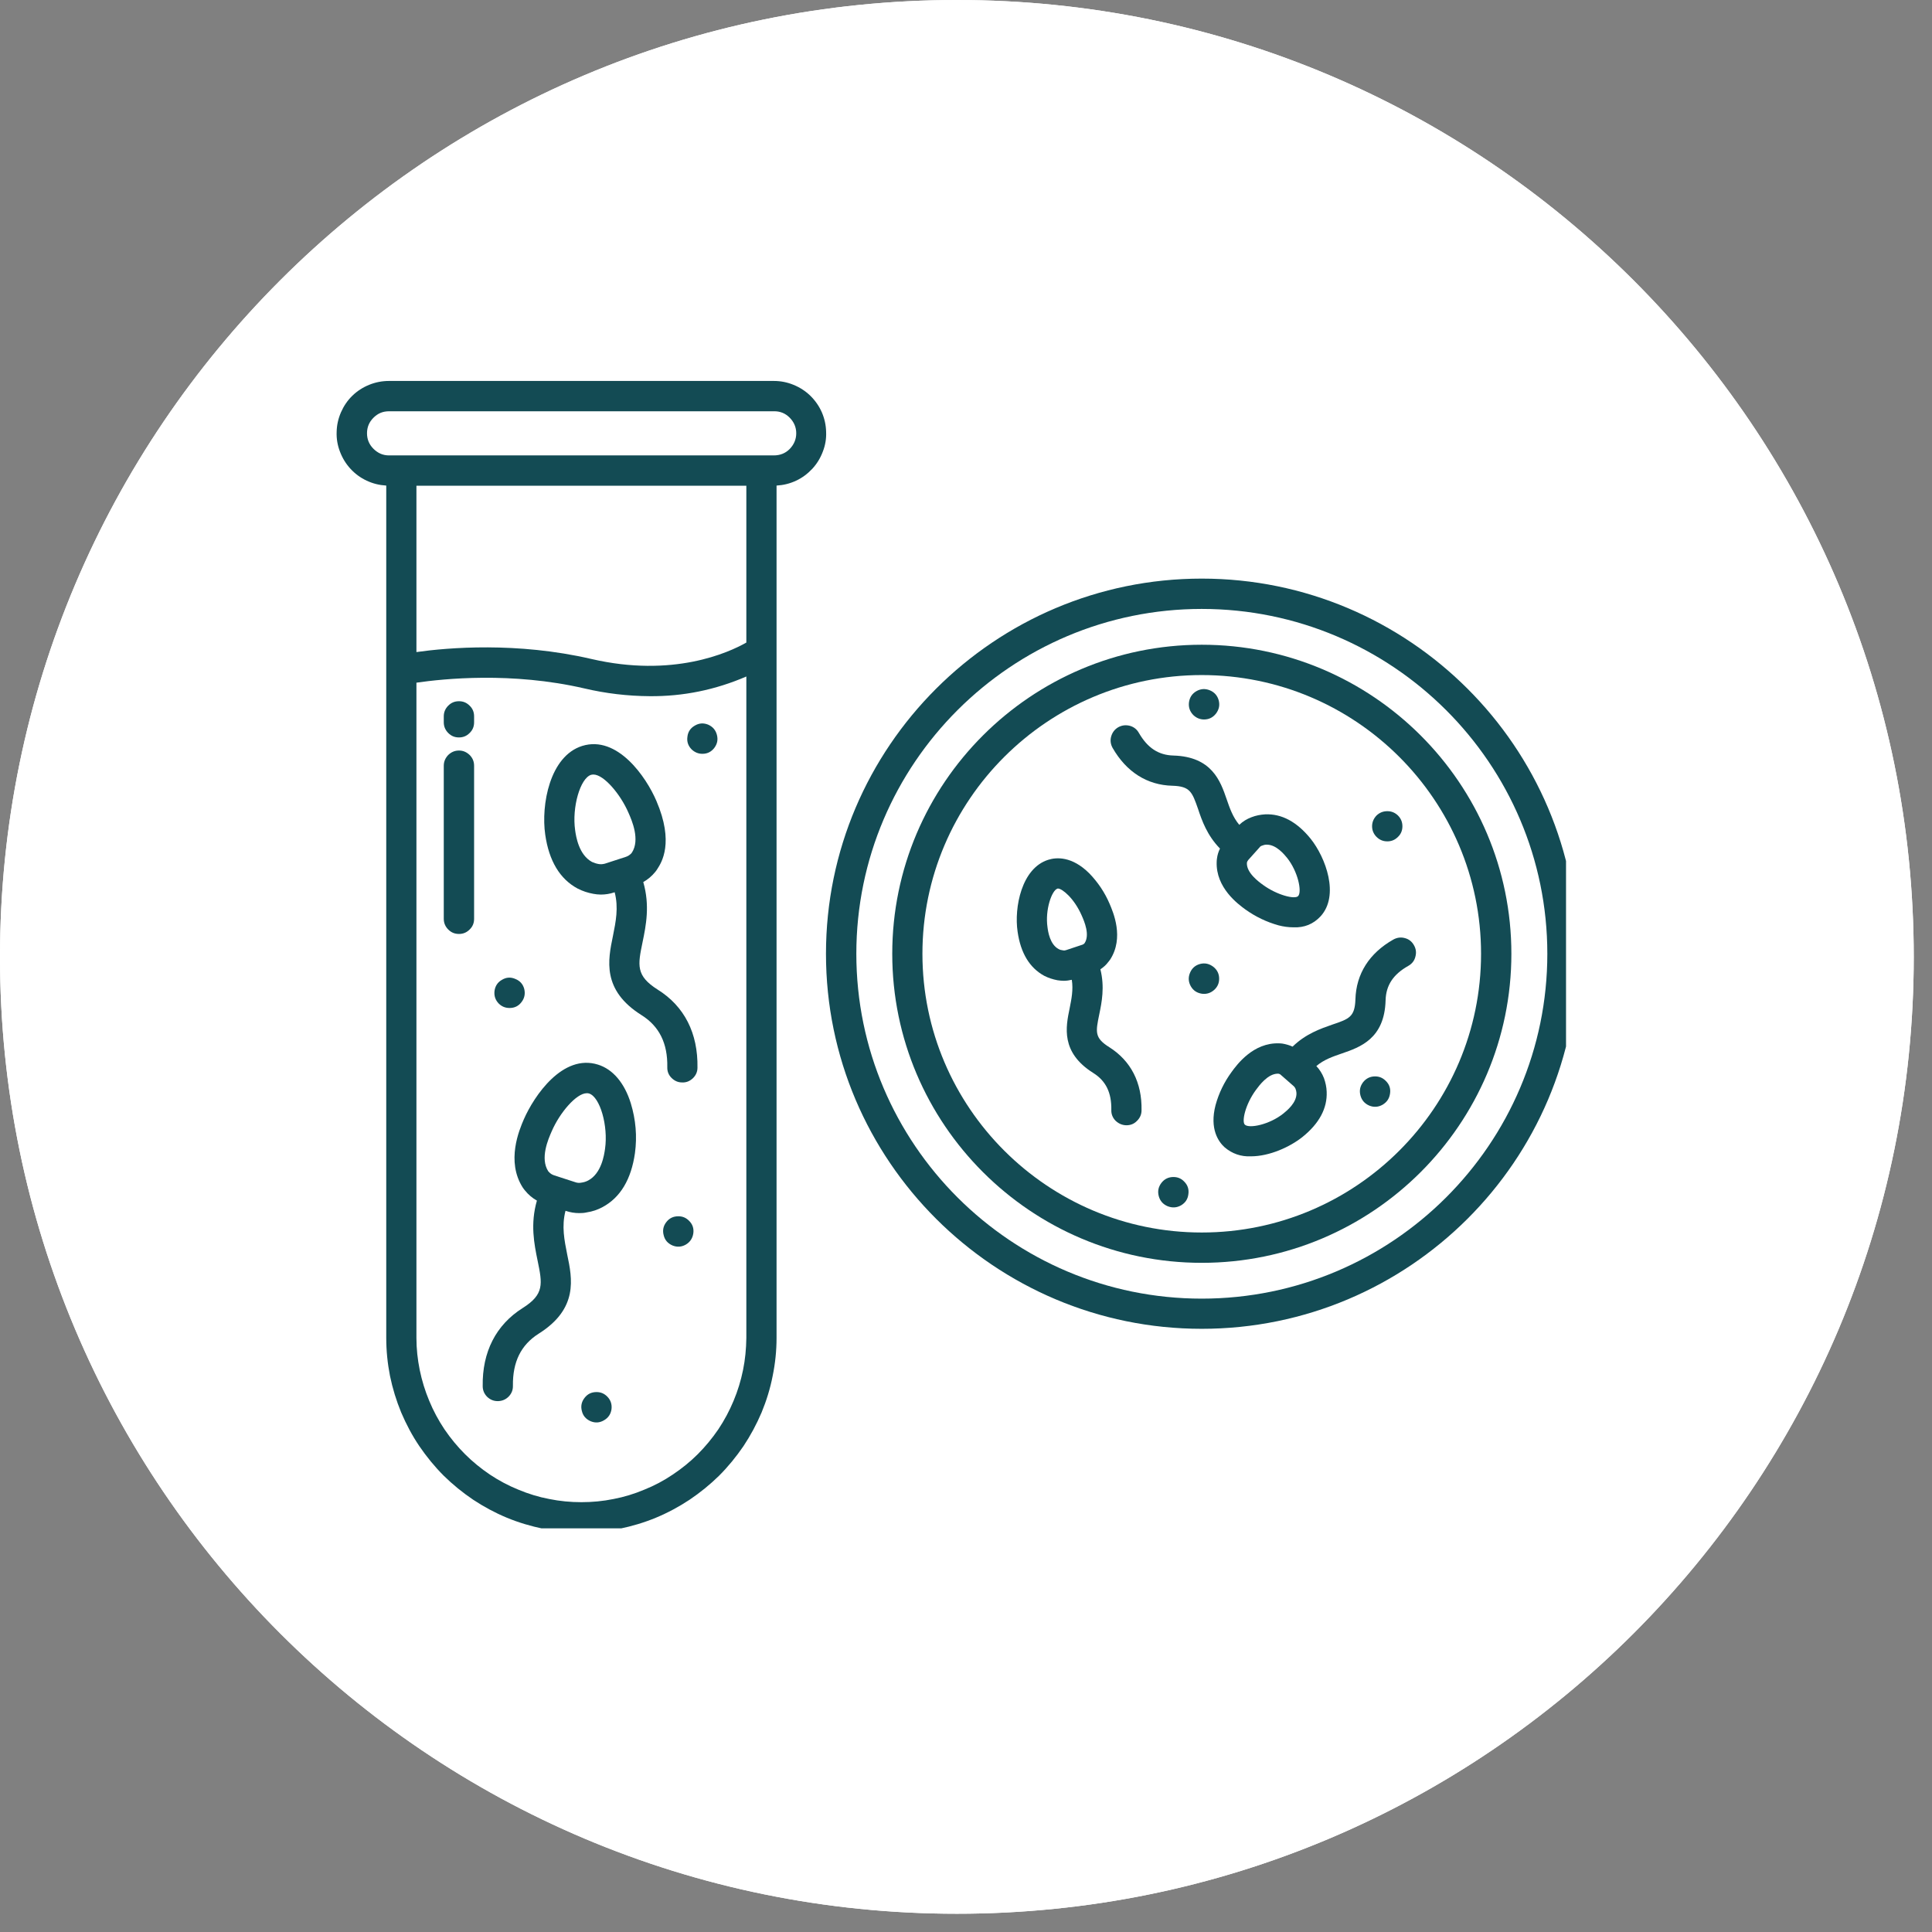 <svg xmlns="http://www.w3.org/2000/svg" xmlns:xlink="http://www.w3.org/1999/xlink" width="70" zoomAndPan="magnify" viewBox="0 0 52.5 52.5" height="70" preserveAspectRatio="xMidYMid meet" version="1.0"><rect x="0" y="0" width="52.5" height="52.5" fill="#808080" stroke="none"/><defs><clipPath id="2b7a8e987f"><path d="M 0 0 L 52.004 0 L 52.004 52.004 L 0 52.004 Z M 0 0 " clip-rule="nonzero"/></clipPath><clipPath id="e139b3c924"><path d="M 26.004 0 C 11.641 0 0 11.641 0 26.004 C 0 40.363 11.641 52.004 26.004 52.004 C 40.363 52.004 52.004 40.363 52.004 26.004 C 52.004 11.641 40.363 0 26.004 0 Z M 26.004 0 " clip-rule="nonzero"/></clipPath><clipPath id="dab02549ef"><path d="M 22 15 L 42.555 15 L 42.555 37 L 22 37 Z M 22 15 " clip-rule="nonzero"/></clipPath><clipPath id="9f25a03186"><path d="M 9.125 10.328 L 23 10.328 L 23 41.531 L 9.125 41.531 Z M 9.125 10.328 " clip-rule="nonzero"/></clipPath></defs><g clip-path="url(#2b7a8e987f)"><g clip-path="url(#e139b3c924)"><path fill="#ffffff" d="M 0 0 L 52.004 0 L 52.004 52.004 L 0 52.004 Z M 0 0 " fill-opacity="1" fill-rule="nonzero"/><path fill="#ffffff" d="M 0 0 L 52.004 0 L 52.004 52.004 L 0 52.004 Z M 0 0 " fill-opacity="1" fill-rule="nonzero"/></g></g><g clip-path="url(#dab02549ef)"><path fill="#134b54" d="M 32.656 15.723 C 27.027 15.723 22.445 20.297 22.445 25.918 C 22.445 31.539 27.027 36.109 32.656 36.109 C 38.289 36.109 42.871 31.539 42.871 25.918 C 42.871 20.297 38.289 15.723 32.656 15.723 Z M 32.656 35.289 C 27.48 35.289 23.27 31.086 23.27 25.918 C 23.27 20.75 27.48 16.547 32.656 16.547 C 37.836 16.547 42.047 20.75 42.047 25.918 C 42.047 31.086 37.836 35.289 32.656 35.289 Z M 32.656 35.289 " fill-opacity="1" fill-rule="nonzero"/></g><path fill="#134b54" d="M 32.656 17.52 C 28.02 17.52 24.246 21.289 24.246 25.918 C 24.246 30.547 28.02 34.316 32.656 34.316 C 37.297 34.316 41.07 30.547 41.07 25.918 C 41.07 21.289 37.297 17.52 32.656 17.52 Z M 32.656 33.492 C 28.473 33.492 25.066 30.094 25.066 25.918 C 25.066 21.742 28.473 18.344 32.656 18.344 C 36.844 18.344 40.246 21.742 40.246 25.918 C 40.246 30.094 36.844 33.492 32.656 33.492 Z M 32.656 33.492 " fill-opacity="1" fill-rule="nonzero"/><path fill="#134b54" d="M 30.145 28.457 C 29.738 28.203 29.773 28.043 29.871 27.566 C 29.938 27.242 30.023 26.824 29.902 26.34 C 29.984 26.285 30.055 26.223 30.113 26.145 C 30.133 26.125 30.148 26.098 30.168 26.074 C 30.551 25.48 30.25 24.789 30.152 24.559 C 30.02 24.25 29.836 23.977 29.602 23.734 C 29.125 23.258 28.699 23.297 28.488 23.363 C 27.758 23.59 27.555 24.664 27.652 25.316 C 27.734 25.898 27.98 26.301 28.375 26.516 C 28.488 26.574 28.609 26.613 28.734 26.637 C 28.789 26.645 28.848 26.652 28.906 26.652 C 28.98 26.652 29.055 26.641 29.125 26.625 C 29.168 26.895 29.117 27.145 29.066 27.402 C 28.961 27.906 28.82 28.598 29.707 29.156 C 30.051 29.371 30.207 29.691 30.199 30.16 C 30.195 30.273 30.234 30.371 30.312 30.453 C 30.395 30.531 30.488 30.574 30.602 30.578 L 30.609 30.578 C 30.723 30.578 30.82 30.539 30.898 30.457 C 30.977 30.379 31.02 30.285 31.02 30.172 C 31.035 29.418 30.73 28.828 30.145 28.457 Z M 29.473 25.629 C 29.453 25.652 29.43 25.668 29.398 25.676 L 28.965 25.82 C 28.938 25.828 28.91 25.832 28.883 25.824 C 28.84 25.82 28.801 25.809 28.766 25.789 C 28.531 25.664 28.48 25.316 28.465 25.199 C 28.395 24.723 28.582 24.195 28.734 24.148 C 28.738 24.145 28.742 24.145 28.75 24.145 C 28.859 24.145 29.188 24.402 29.398 24.887 C 29.465 25.039 29.621 25.402 29.473 25.629 Z M 29.473 25.629 " fill-opacity="1" fill-rule="nonzero"/><path fill="#134b54" d="M 31.863 21.352 C 32.34 21.367 32.395 21.523 32.555 21.98 C 32.66 22.297 32.801 22.699 33.152 23.059 C 33.109 23.145 33.082 23.234 33.07 23.328 C 33.066 23.359 33.062 23.387 33.062 23.418 C 33.035 24.125 33.645 24.57 33.844 24.715 C 34.117 24.91 34.418 25.055 34.742 25.145 C 34.875 25.18 35.012 25.199 35.152 25.199 C 35.441 25.211 35.688 25.113 35.887 24.898 C 36.402 24.332 36.027 23.305 35.613 22.789 C 35.242 22.332 34.828 22.109 34.379 22.129 C 34.25 22.137 34.129 22.16 34.008 22.207 C 33.883 22.254 33.773 22.32 33.676 22.414 C 33.5 22.203 33.418 21.965 33.332 21.715 C 33.164 21.227 32.934 20.562 31.887 20.531 C 31.48 20.52 31.184 20.324 30.949 19.918 C 30.895 19.82 30.812 19.754 30.703 19.723 C 30.59 19.695 30.488 19.707 30.387 19.762 C 30.289 19.82 30.227 19.902 30.195 20.012 C 30.164 20.121 30.18 20.227 30.234 20.324 C 30.609 20.977 31.172 21.336 31.863 21.352 Z M 33.922 23.367 L 34.227 23.027 C 34.242 23.004 34.266 22.988 34.293 22.98 C 34.332 22.965 34.371 22.953 34.41 22.953 C 34.414 22.953 34.422 22.953 34.426 22.953 C 34.684 22.953 34.898 23.219 34.973 23.309 C 35.273 23.684 35.383 24.23 35.277 24.348 C 35.188 24.449 34.699 24.32 34.328 24.051 C 34.203 23.961 33.871 23.719 33.883 23.449 C 33.887 23.418 33.902 23.391 33.922 23.367 Z M 33.922 23.367 " fill-opacity="1" fill-rule="nonzero"/><path fill="#134b54" d="M 37.863 25.531 C 37.207 25.902 36.852 26.465 36.832 27.156 C 36.816 27.633 36.664 27.688 36.199 27.844 C 35.887 27.953 35.48 28.094 35.125 28.441 C 35.039 28.402 34.945 28.375 34.852 28.359 C 34.82 28.355 34.793 28.352 34.762 28.352 C 34.055 28.324 33.609 28.934 33.465 29.133 C 33.266 29.406 33.121 29.703 33.031 30.031 C 32.863 30.68 33.113 31.027 33.277 31.176 C 33.484 31.352 33.723 31.434 33.992 31.422 C 34.496 31.422 35.051 31.168 35.391 30.898 C 35.848 30.531 36.07 30.117 36.051 29.668 C 36.047 29.539 36.02 29.418 35.977 29.297 C 35.93 29.176 35.859 29.062 35.77 28.969 C 35.977 28.793 36.219 28.711 36.469 28.625 C 36.957 28.457 37.625 28.227 37.652 27.18 C 37.664 26.773 37.859 26.477 38.27 26.246 C 38.367 26.191 38.434 26.109 38.461 26 C 38.492 25.887 38.48 25.785 38.422 25.684 C 38.367 25.586 38.285 25.52 38.176 25.492 C 38.066 25.461 37.961 25.477 37.863 25.531 Z M 34.875 30.258 C 34.496 30.562 33.945 30.672 33.828 30.562 C 33.738 30.48 33.836 30.016 34.129 29.617 C 34.219 29.496 34.453 29.176 34.723 29.176 C 34.727 29.176 34.73 29.176 34.734 29.176 C 34.766 29.18 34.789 29.191 34.812 29.215 L 35.156 29.516 C 35.176 29.535 35.191 29.555 35.203 29.582 C 35.219 29.621 35.227 29.66 35.23 29.699 C 35.242 29.965 34.965 30.184 34.875 30.258 Z M 34.875 30.258 " fill-opacity="1" fill-rule="nonzero"/><path fill="#134b54" d="M 33.129 26.594 C 33.129 26.461 33.074 26.352 32.969 26.27 C 32.859 26.188 32.742 26.16 32.609 26.195 C 32.48 26.23 32.387 26.312 32.336 26.438 C 32.285 26.562 32.293 26.684 32.359 26.801 C 32.426 26.918 32.527 26.984 32.664 27.004 C 32.797 27.02 32.91 26.98 33.008 26.887 C 33.09 26.805 33.129 26.711 33.129 26.594 Z M 33.129 26.594 " fill-opacity="1" fill-rule="nonzero"/><path fill="#134b54" d="M 31.887 31.984 C 31.75 31.984 31.641 32.039 31.559 32.145 C 31.477 32.254 31.453 32.371 31.488 32.504 C 31.523 32.633 31.602 32.723 31.727 32.777 C 31.855 32.828 31.977 32.82 32.094 32.754 C 32.211 32.684 32.277 32.586 32.293 32.449 C 32.312 32.316 32.273 32.199 32.176 32.105 C 32.098 32.023 32 31.984 31.887 31.984 Z M 31.887 31.984 " fill-opacity="1" fill-rule="nonzero"/><path fill="#134b54" d="M 37.699 22.043 C 37.586 22.043 37.488 22.082 37.406 22.16 C 37.328 22.242 37.285 22.34 37.285 22.453 C 37.285 22.566 37.328 22.664 37.406 22.742 C 37.488 22.824 37.586 22.863 37.699 22.863 C 37.812 22.863 37.906 22.824 37.988 22.742 C 38.07 22.664 38.109 22.566 38.109 22.453 C 38.109 22.34 38.07 22.242 37.988 22.16 C 37.906 22.082 37.812 22.043 37.699 22.043 Z M 37.699 22.043 " fill-opacity="1" fill-rule="nonzero"/><path fill="#134b54" d="M 32.719 19.551 C 32.852 19.551 32.961 19.496 33.043 19.391 C 33.125 19.281 33.152 19.164 33.117 19.031 C 33.082 18.902 33 18.809 32.875 18.758 C 32.75 18.707 32.629 18.715 32.512 18.781 C 32.395 18.848 32.328 18.949 32.309 19.086 C 32.293 19.219 32.332 19.332 32.426 19.43 C 32.508 19.508 32.605 19.551 32.719 19.551 Z M 32.719 19.551 " fill-opacity="1" fill-rule="nonzero"/><path fill="#134b54" d="M 37.367 29.25 C 37.23 29.25 37.121 29.305 37.039 29.41 C 36.957 29.52 36.934 29.637 36.969 29.77 C 37.004 29.898 37.082 29.988 37.207 30.043 C 37.332 30.094 37.453 30.086 37.57 30.02 C 37.688 29.949 37.754 29.852 37.773 29.715 C 37.793 29.582 37.754 29.465 37.656 29.371 C 37.574 29.289 37.48 29.25 37.367 29.25 Z M 37.367 29.25 " fill-opacity="1" fill-rule="nonzero"/><path fill="#134b54" d="M 16.25 28.93 C 15.293 28.629 14.516 29.773 14.234 30.418 C 14.113 30.699 13.746 31.555 14.207 32.273 C 14.227 32.301 14.246 32.328 14.27 32.355 C 14.359 32.465 14.465 32.555 14.59 32.625 C 14.406 33.262 14.516 33.805 14.609 34.258 C 14.738 34.887 14.797 35.172 14.199 35.547 C 13.477 36.004 13.102 36.738 13.117 37.668 C 13.117 37.781 13.16 37.879 13.238 37.957 C 13.32 38.035 13.414 38.074 13.527 38.074 L 13.535 38.074 C 13.648 38.07 13.742 38.031 13.824 37.949 C 13.902 37.867 13.941 37.77 13.938 37.656 C 13.93 37.008 14.156 36.547 14.637 36.242 C 15.719 35.562 15.551 34.746 15.414 34.094 C 15.336 33.699 15.258 33.324 15.367 32.902 L 15.379 32.906 C 15.496 32.945 15.617 32.965 15.742 32.965 C 15.812 32.965 15.879 32.961 15.945 32.945 C 16.098 32.922 16.238 32.875 16.375 32.801 C 16.855 32.543 17.152 32.051 17.254 31.336 C 17.316 30.879 17.277 30.426 17.141 29.98 C 16.969 29.426 16.652 29.055 16.25 28.93 Z M 16.441 31.219 C 16.418 31.383 16.344 31.887 15.984 32.078 C 15.926 32.109 15.863 32.129 15.797 32.137 C 15.742 32.148 15.688 32.145 15.633 32.125 L 15.066 31.941 C 15.004 31.922 14.953 31.891 14.91 31.84 C 14.906 31.836 14.902 31.832 14.898 31.828 C 14.672 31.477 14.895 30.961 14.992 30.742 C 15.207 30.242 15.66 29.707 15.945 29.707 C 15.965 29.707 15.988 29.707 16.008 29.715 C 16.305 29.809 16.531 30.594 16.441 31.219 Z M 16.441 31.219 " fill-opacity="1" fill-rule="nonzero"/><path fill="#134b54" d="M 15.82 20.27 C 14.938 20.547 14.699 21.871 14.816 22.68 C 14.918 23.395 15.215 23.887 15.695 24.145 C 15.832 24.215 15.973 24.262 16.125 24.289 C 16.191 24.301 16.258 24.309 16.328 24.309 C 16.453 24.309 16.574 24.289 16.691 24.25 L 16.703 24.246 C 16.812 24.668 16.734 25.043 16.656 25.434 C 16.52 26.09 16.352 26.906 17.434 27.586 C 17.914 27.887 18.145 28.352 18.133 28.996 C 18.129 29.113 18.168 29.211 18.246 29.289 C 18.328 29.371 18.422 29.414 18.535 29.414 L 18.543 29.414 C 18.656 29.418 18.75 29.375 18.832 29.297 C 18.91 29.219 18.953 29.125 18.953 29.012 C 18.969 28.078 18.598 27.344 17.871 26.891 C 17.273 26.512 17.332 26.227 17.461 25.602 C 17.555 25.148 17.664 24.605 17.48 23.969 C 17.605 23.898 17.711 23.809 17.801 23.699 C 17.824 23.672 17.844 23.645 17.863 23.613 C 17.977 23.438 18.324 22.895 17.836 21.762 C 17.559 21.113 16.777 19.973 15.82 20.27 Z M 17.168 23.168 C 17.168 23.172 17.164 23.18 17.16 23.184 C 17.117 23.23 17.066 23.266 17.004 23.285 L 16.438 23.469 C 16.383 23.484 16.328 23.488 16.273 23.48 C 16.207 23.469 16.145 23.449 16.086 23.422 C 15.727 23.227 15.652 22.727 15.629 22.562 C 15.539 21.938 15.766 21.148 16.062 21.055 C 16.082 21.051 16.102 21.047 16.125 21.047 C 16.41 21.047 16.863 21.586 17.078 22.086 C 17.176 22.305 17.395 22.82 17.172 23.168 Z M 17.168 23.168 " fill-opacity="1" fill-rule="nonzero"/><path fill="#134b54" d="M 13.848 27.391 C 13.98 27.391 14.09 27.34 14.172 27.23 C 14.254 27.125 14.277 27.004 14.246 26.875 C 14.211 26.742 14.129 26.652 14.004 26.602 C 13.879 26.547 13.758 26.555 13.641 26.625 C 13.523 26.691 13.457 26.793 13.438 26.926 C 13.422 27.062 13.461 27.176 13.555 27.273 C 13.637 27.352 13.73 27.391 13.848 27.391 Z M 13.848 27.391 " fill-opacity="1" fill-rule="nonzero"/><path fill="#134b54" d="M 16.211 37.828 C 16.074 37.828 15.965 37.879 15.883 37.988 C 15.801 38.094 15.777 38.215 15.812 38.344 C 15.844 38.477 15.926 38.566 16.051 38.621 C 16.176 38.672 16.297 38.664 16.414 38.594 C 16.531 38.527 16.598 38.426 16.617 38.293 C 16.633 38.16 16.594 38.043 16.5 37.949 C 16.418 37.867 16.324 37.828 16.211 37.828 Z M 16.211 37.828 " fill-opacity="1" fill-rule="nonzero"/><path fill="#134b54" d="M 18.434 33.051 C 18.297 33.051 18.188 33.102 18.105 33.211 C 18.023 33.316 18 33.438 18.035 33.566 C 18.066 33.699 18.148 33.789 18.273 33.844 C 18.398 33.895 18.52 33.887 18.637 33.82 C 18.754 33.75 18.82 33.648 18.84 33.516 C 18.859 33.383 18.82 33.266 18.723 33.172 C 18.641 33.09 18.547 33.051 18.434 33.051 Z M 18.434 33.051 " fill-opacity="1" fill-rule="nonzero"/><path fill="#134b54" d="M 19.086 20.484 C 19.223 20.484 19.328 20.43 19.41 20.324 C 19.492 20.215 19.516 20.098 19.48 19.965 C 19.445 19.836 19.367 19.746 19.242 19.691 C 19.117 19.641 18.996 19.648 18.879 19.719 C 18.762 19.785 18.695 19.887 18.68 20.02 C 18.66 20.152 18.699 20.266 18.793 20.363 C 18.875 20.441 18.973 20.484 19.086 20.484 Z M 19.086 20.484 " fill-opacity="1" fill-rule="nonzero"/><g clip-path="url(#9f25a03186)"><path fill="#134b54" d="M 10.496 13.195 L 10.496 36.359 C 10.496 36.703 10.531 37.051 10.598 37.391 C 10.668 37.73 10.77 38.062 10.902 38.383 C 11.039 38.703 11.199 39.008 11.395 39.297 C 11.59 39.582 11.809 39.852 12.055 40.098 C 12.301 40.34 12.57 40.559 12.859 40.754 C 13.148 40.945 13.453 41.109 13.773 41.242 C 14.094 41.375 14.426 41.473 14.766 41.543 C 15.105 41.609 15.449 41.645 15.797 41.645 C 16.145 41.645 16.488 41.609 16.832 41.543 C 17.172 41.473 17.504 41.375 17.824 41.242 C 18.145 41.109 18.449 40.945 18.738 40.754 C 19.027 40.559 19.297 40.34 19.543 40.098 C 19.789 39.852 20.008 39.582 20.203 39.297 C 20.395 39.008 20.559 38.703 20.695 38.383 C 20.828 38.062 20.93 37.73 20.996 37.391 C 21.066 37.051 21.102 36.703 21.102 36.359 L 21.102 13.195 C 21.289 13.184 21.465 13.141 21.633 13.062 C 21.801 12.984 21.945 12.875 22.074 12.738 C 22.199 12.602 22.293 12.449 22.359 12.273 C 22.426 12.102 22.457 11.922 22.449 11.738 C 22.445 11.551 22.406 11.375 22.332 11.203 C 22.258 11.035 22.152 10.883 22.02 10.754 C 21.887 10.625 21.734 10.527 21.562 10.457 C 21.391 10.387 21.215 10.352 21.027 10.352 L 10.57 10.352 C 10.383 10.352 10.203 10.387 10.031 10.457 C 9.859 10.527 9.707 10.625 9.574 10.754 C 9.441 10.883 9.34 11.035 9.266 11.203 C 9.191 11.375 9.152 11.551 9.148 11.738 C 9.141 11.922 9.172 12.102 9.238 12.273 C 9.305 12.449 9.398 12.602 9.523 12.738 C 9.648 12.875 9.797 12.984 9.965 13.062 C 10.133 13.141 10.309 13.184 10.496 13.195 Z M 20.281 36.359 C 20.277 36.652 20.25 36.941 20.191 37.23 C 20.133 37.516 20.047 37.797 19.934 38.066 C 19.82 38.34 19.684 38.594 19.52 38.84 C 19.355 39.082 19.168 39.309 18.961 39.516 C 18.754 39.723 18.527 39.906 18.281 40.07 C 18.039 40.234 17.781 40.371 17.508 40.48 C 17.238 40.594 16.957 40.68 16.672 40.734 C 16.383 40.793 16.094 40.82 15.797 40.82 C 15.504 40.82 15.215 40.793 14.926 40.734 C 14.637 40.68 14.359 40.594 14.086 40.48 C 13.816 40.371 13.559 40.234 13.312 40.07 C 13.07 39.906 12.844 39.723 12.637 39.516 C 12.43 39.309 12.242 39.082 12.078 38.84 C 11.914 38.594 11.777 38.34 11.664 38.066 C 11.551 37.797 11.465 37.516 11.406 37.23 C 11.348 36.941 11.316 36.652 11.316 36.359 L 11.316 18.551 C 12.047 18.445 13.902 18.25 15.879 18.707 C 16.461 18.844 17.055 18.914 17.652 18.918 C 18.566 18.926 19.441 18.746 20.281 18.383 Z M 20.281 17.461 C 19.793 17.738 18.285 18.422 16.066 17.906 C 14.043 17.438 12.176 17.598 11.316 17.719 L 11.316 13.199 L 20.281 13.199 Z M 10.57 11.176 L 21.027 11.176 C 21.195 11.172 21.34 11.23 21.457 11.348 C 21.574 11.465 21.637 11.609 21.637 11.773 C 21.637 11.941 21.574 12.082 21.457 12.203 C 21.34 12.32 21.195 12.375 21.027 12.375 L 10.57 12.375 C 10.402 12.375 10.266 12.312 10.148 12.195 C 10.031 12.078 9.973 11.938 9.973 11.773 C 9.973 11.609 10.031 11.469 10.148 11.352 C 10.266 11.234 10.402 11.176 10.57 11.176 Z M 10.57 11.176 " fill-opacity="1" fill-rule="nonzero"/></g><path fill="#134b54" d="M 12.473 19.055 C 12.355 19.055 12.262 19.094 12.18 19.176 C 12.102 19.254 12.059 19.352 12.059 19.465 L 12.059 19.629 C 12.059 19.742 12.102 19.84 12.18 19.918 C 12.262 20 12.355 20.039 12.473 20.039 C 12.586 20.039 12.68 20 12.762 19.918 C 12.844 19.84 12.883 19.742 12.883 19.629 L 12.883 19.465 C 12.883 19.352 12.844 19.254 12.762 19.176 C 12.68 19.094 12.586 19.055 12.473 19.055 Z M 12.473 19.055 " fill-opacity="1" fill-rule="nonzero"/><path fill="#134b54" d="M 12.473 20.395 C 12.355 20.395 12.262 20.438 12.18 20.516 C 12.102 20.598 12.059 20.695 12.059 20.809 L 12.059 24.969 C 12.059 25.082 12.102 25.18 12.18 25.258 C 12.262 25.34 12.355 25.379 12.473 25.379 C 12.586 25.379 12.68 25.34 12.762 25.258 C 12.844 25.18 12.883 25.082 12.883 24.969 L 12.883 20.809 C 12.883 20.695 12.844 20.598 12.762 20.516 C 12.68 20.438 12.586 20.395 12.473 20.395 Z M 12.473 20.395 " fill-opacity="1" fill-rule="nonzero"/></svg>